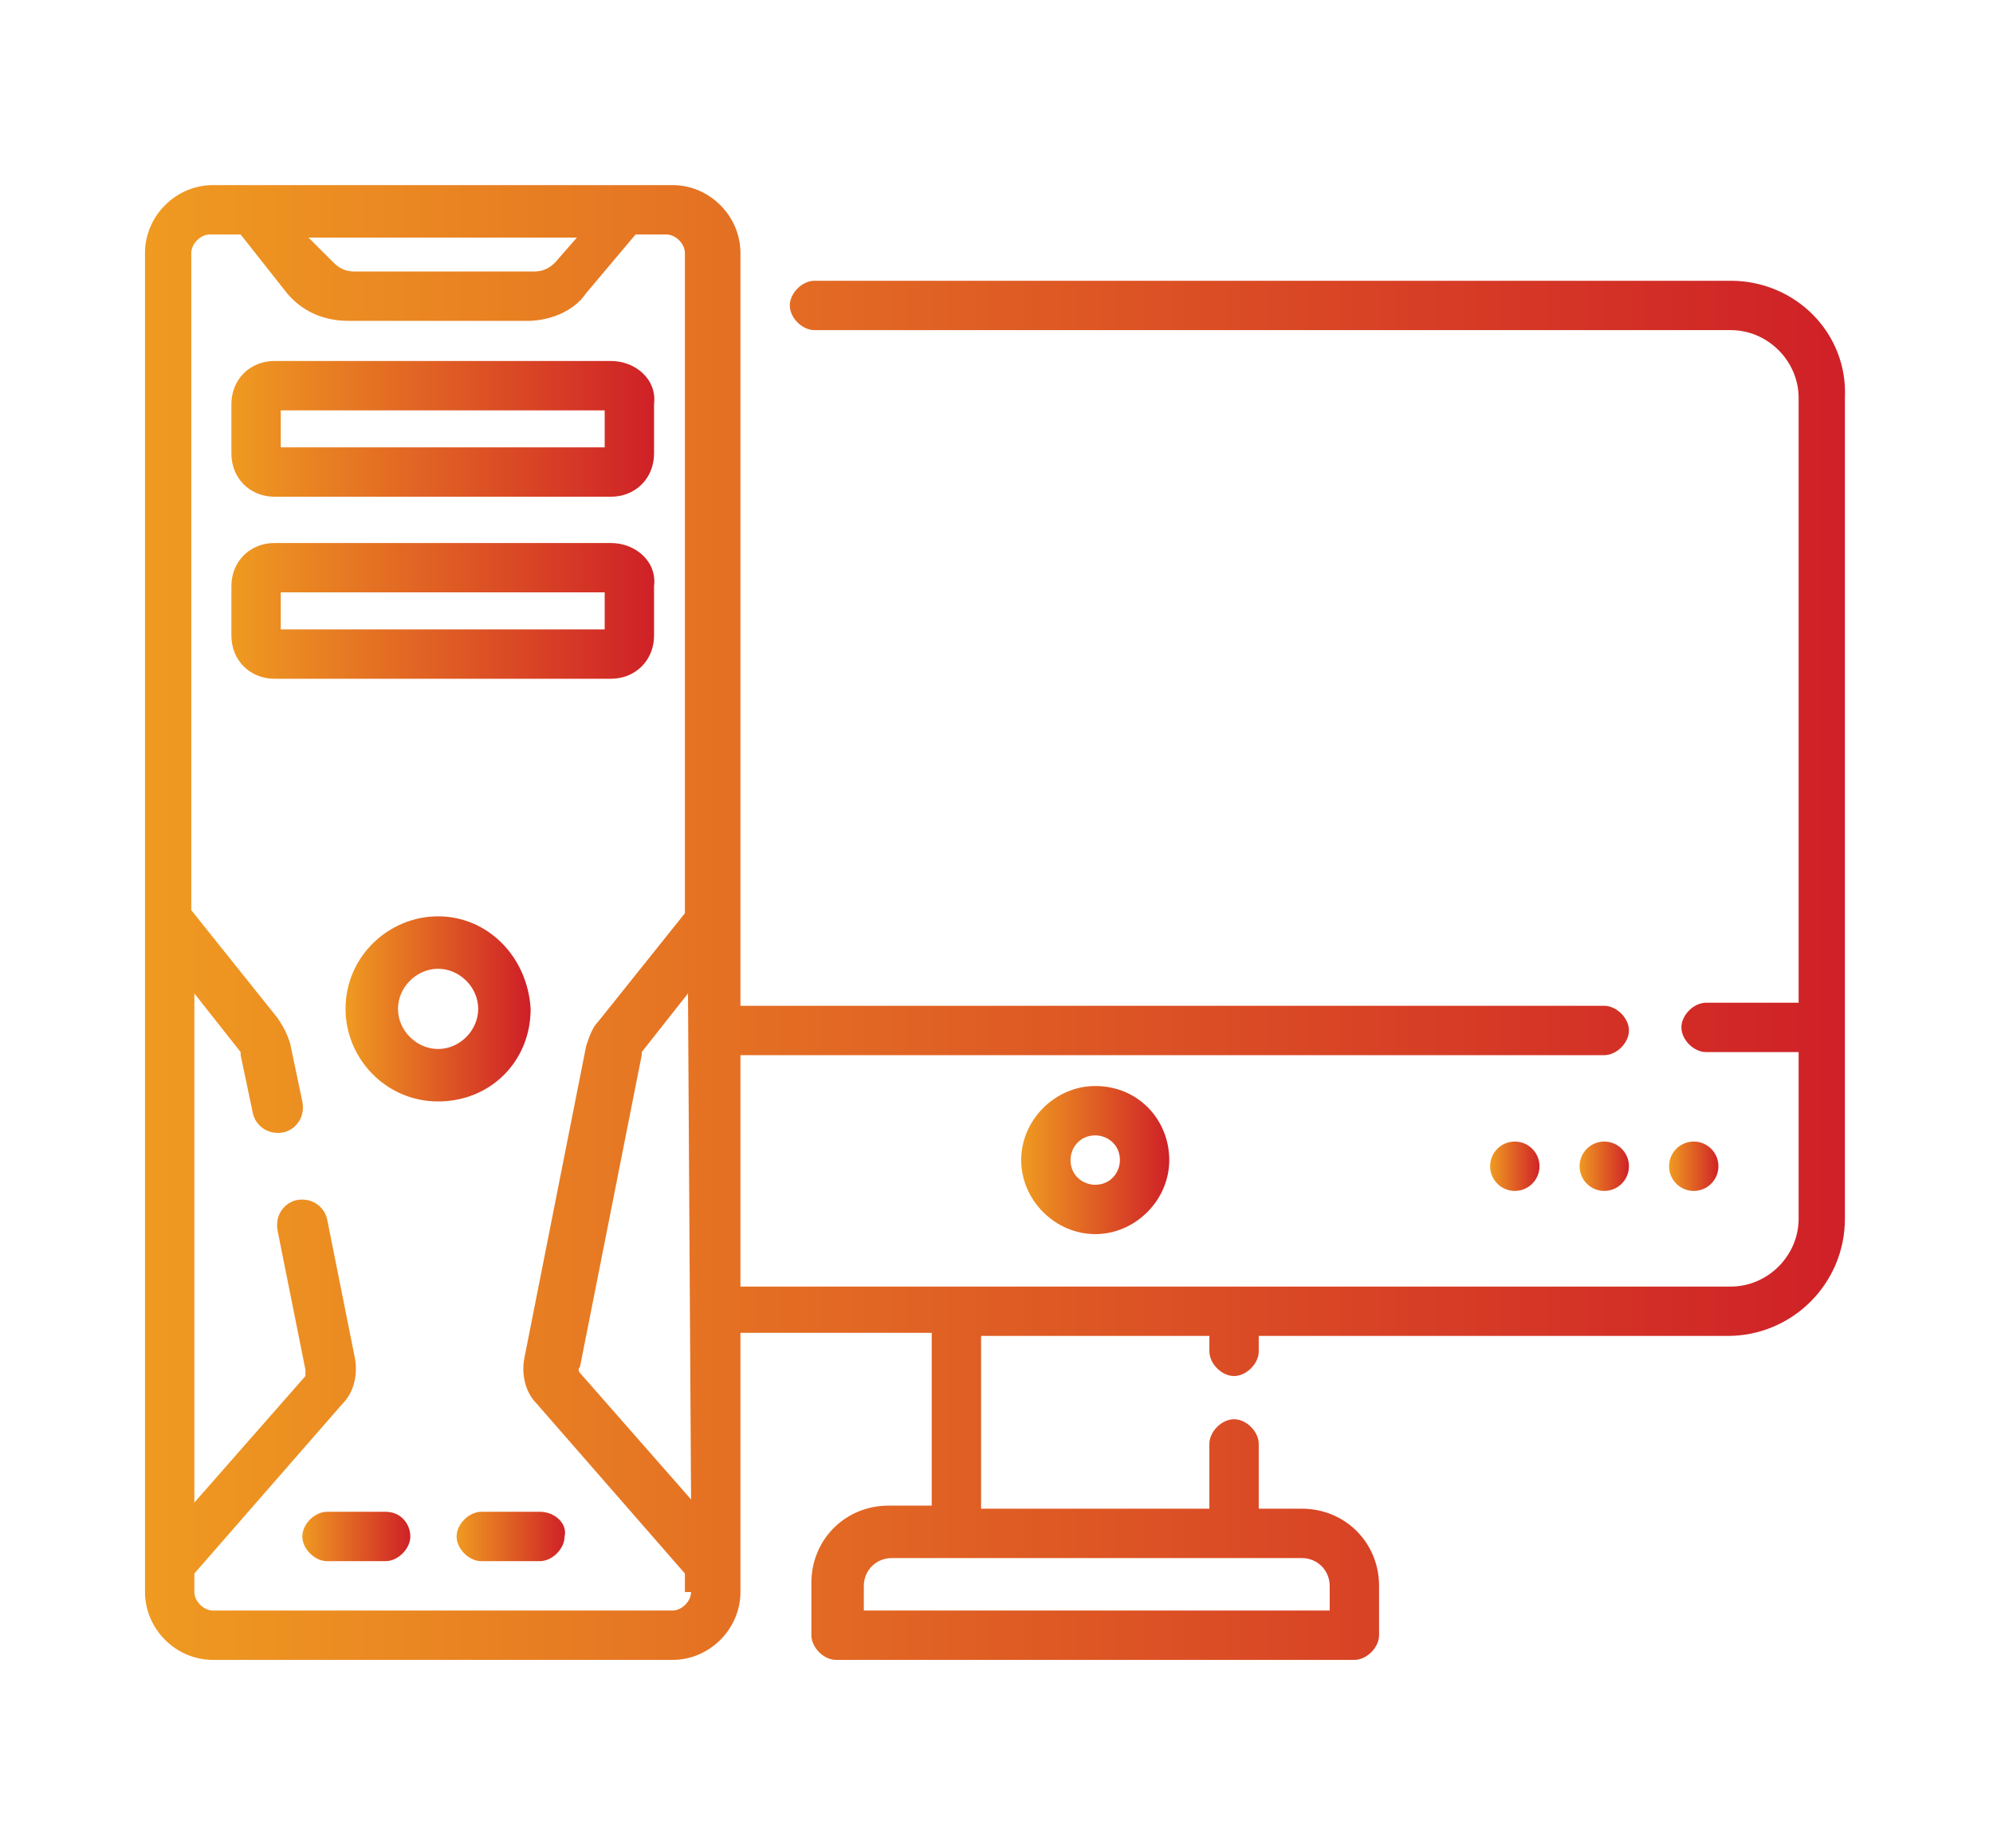 <svg xmlns="http://www.w3.org/2000/svg" xmlns:xlink="http://www.w3.org/1999/xlink" id="Layer_1" x="0px" y="0px" viewBox="0 0 64.6 59.9" style="enable-background:new 0 0 64.6 59.9;" xml:space="preserve"><style type="text/css">	.st0{fill:url(#SVGID_1_);}	.st1{fill:url(#SVGID_2_);}	.st2{fill:url(#SVGID_3_);}	.st3{fill:url(#SVGID_4_);}	.st4{fill:url(#SVGID_5_);}	.st5{fill:url(#SVGID_6_);}	.st6{fill:url(#SVGID_7_);}	.st7{fill:url(#SVGID_8_);}	.st8{fill:url(#SVGID_9_);}	.st9{fill:url(#SVGID_10_);}</style><g>	<g>		<linearGradient id="SVGID_1_" gradientUnits="userSpaceOnUse" x1="4.744" y1="29.935" x2="59.856" y2="29.935">			<stop offset="0" style="stop-color:#EF9A21"></stop>			<stop offset="1" style="stop-color:#CF2027"></stop>		</linearGradient>		<path class="st0" d="M56.1,9.1H26.4c-0.4,0-0.8,0.4-0.8,0.8c0,0.4,0.4,0.8,0.8,0.8h29.7c1.2,0,2.2,1,2.2,2.2v19.6h-3   c-0.4,0-0.8,0.4-0.8,0.8c0,0.4,0.4,0.8,0.8,0.8h3v5.4c0,1.2-1,2.2-2.2,2.2H40h-9h-7v-7.5h28c0.4,0,0.8-0.4,0.8-0.8   c0-0.4-0.4-0.8-0.8-0.8H24v-2.6V8.2C24,7,23,6,21.8,6h-1.4H8.3H6.9C5.7,6,4.7,7,4.7,8.2v21.7v20.8v0.9c0,1.2,1,2.2,2.2,2.2h14.9   c1.2,0,2.2-1,2.2-2.2v-0.9v-7.5h6.2v5.6h-1.4c-1.4,0-2.5,1.1-2.5,2.5V53c0,0.4,0.4,0.8,0.8,0.8h16.8c0.4,0,0.8-0.4,0.8-0.8v-1.6   c0-1.4-1.1-2.5-2.5-2.5h-1.4v-2.1c0-0.4-0.4-0.8-0.8-0.8c-0.4,0-0.8,0.4-0.8,0.8v2.1h-7.4v-5.6h7.4v0.5c0,0.4,0.4,0.8,0.8,0.8   c0.4,0,0.8-0.4,0.8-0.8v-0.5h15.2c2.1,0,3.8-1.7,3.8-3.8V12.9C59.9,10.8,58.2,9.1,56.1,9.1z M18.7,7.7L18,8.5   c-0.2,0.2-0.4,0.3-0.7,0.3h-5.8c-0.3,0-0.5-0.1-0.7-0.3L10,7.7C10,7.7,18.7,7.7,18.7,7.7z M22.4,51.6c0,0.3-0.3,0.6-0.6,0.6H6.9   c-0.3,0-0.6-0.3-0.6-0.6v-0.6l4.8-5.5c0.4-0.4,0.5-1,0.4-1.5l-0.9-4.5c-0.1-0.4-0.5-0.7-1-0.6c-0.4,0.1-0.7,0.5-0.6,1l0.9,4.5   c0,0.1,0,0.1,0,0.2l-3.6,4.1V32.2l1.5,1.9c0,0,0,0,0,0.1l0.4,1.9c0.1,0.4,0.5,0.7,1,0.6c0.4-0.1,0.7-0.5,0.6-1l-0.4-1.9   c-0.1-0.3-0.2-0.5-0.4-0.8l-2.8-3.5V8.2c0-0.3,0.3-0.6,0.6-0.6h1l1.5,1.9c0.5,0.6,1.2,0.9,2,0.9h5.8c0.7,0,1.5-0.3,1.9-0.9   l1.6-1.9h1c0.3,0,0.6,0.3,0.6,0.6v21.4l-2.8,3.5c-0.2,0.2-0.3,0.5-0.4,0.8l-2,10.1c-0.1,0.5,0,1.1,0.4,1.5l4.8,5.5V51.6z    M22.4,48.6l-3.6-4.1c0,0-0.1-0.1,0-0.2c0,0,0,0,0,0l2-10.1c0,0,0-0.1,0-0.1l1.5-1.9L22.4,48.6L22.4,48.6z M40,50.5h2.2   c0.5,0,0.9,0.4,0.9,0.9v0.8H28v-0.8c0-0.5,0.4-0.9,0.9-0.9H31H40z"></path>	</g></g><g>	<g>		<linearGradient id="SVGID_2_" gradientUnits="userSpaceOnUse" x1="54.124" y1="37.761" x2="55.748" y2="37.761">			<stop offset="0" style="stop-color:#EF9A21"></stop>			<stop offset="1" style="stop-color:#CF2027"></stop>		</linearGradient>		<circle class="st1" cx="54.9" cy="37.8" r="0.8"></circle>	</g></g><g>	<g>		<linearGradient id="SVGID_3_" gradientUnits="userSpaceOnUse" x1="51.2" y1="37.761" x2="52.824" y2="37.761">			<stop offset="0" style="stop-color:#EF9A21"></stop>			<stop offset="1" style="stop-color:#CF2027"></stop>		</linearGradient>		<circle class="st2" cx="52" cy="37.8" r="0.8"></circle>	</g></g><g>	<g>		<linearGradient id="SVGID_4_" gradientUnits="userSpaceOnUse" x1="48.313" y1="37.761" x2="49.937" y2="37.761">			<stop offset="0" style="stop-color:#EF9A21"></stop>			<stop offset="1" style="stop-color:#CF2027"></stop>		</linearGradient>		<circle class="st3" cx="49.1" cy="37.8" r="0.8"></circle>	</g></g><g>	<g>		<linearGradient id="SVGID_5_" gradientUnits="userSpaceOnUse" x1="33.139" y1="37.581" x2="37.935" y2="37.581">			<stop offset="0" style="stop-color:#EF9A21"></stop>			<stop offset="1" style="stop-color:#CF2027"></stop>		</linearGradient>		<path class="st4" d="M35.5,35.2c-1.3,0-2.4,1.1-2.4,2.4c0,1.3,1.1,2.4,2.4,2.4c1.3,0,2.4-1.1,2.4-2.4   C37.9,36.3,36.9,35.2,35.5,35.2z M35.5,38.4c-0.4,0-0.8-0.3-0.8-0.8c0-0.4,0.3-0.8,0.8-0.8c0.4,0,0.8,0.3,0.8,0.8   C36.3,38,36,38.4,35.5,38.4z"></path>	</g></g><g>	<g>		<linearGradient id="SVGID_6_" gradientUnits="userSpaceOnUse" x1="9.779" y1="49.843" x2="13.321" y2="49.843">			<stop offset="0" style="stop-color:#EF9A21"></stop>			<stop offset="1" style="stop-color:#CF2027"></stop>		</linearGradient>		<path class="st5" d="M12.5,49h-1.9c-0.4,0-0.8,0.4-0.8,0.8c0,0.4,0.4,0.8,0.8,0.8h1.9c0.4,0,0.8-0.4,0.8-0.8   C13.3,49.4,13,49,12.5,49z"></path>	</g></g><g>	<g>		<linearGradient id="SVGID_7_" gradientUnits="userSpaceOnUse" x1="14.815" y1="49.843" x2="18.356" y2="49.843">			<stop offset="0" style="stop-color:#EF9A21"></stop>			<stop offset="1" style="stop-color:#CF2027"></stop>		</linearGradient>		<path class="st6" d="M17.5,49h-1.9c-0.4,0-0.8,0.4-0.8,0.8c0,0.4,0.4,0.8,0.8,0.8h1.9c0.4,0,0.8-0.4,0.8-0.8   C18.4,49.4,18,49,17.5,49z"></path>	</g></g><g>	<g>		<linearGradient id="SVGID_8_" gradientUnits="userSpaceOnUse" x1="11.219" y1="32.637" x2="17.12" y2="32.637">			<stop offset="0" style="stop-color:#EF9A21"></stop>			<stop offset="1" style="stop-color:#CF2027"></stop>		</linearGradient>		<path class="st7" d="M14.2,29.7c-1.6,0-3,1.3-3,3c0,1.6,1.3,3,3,3s3-1.3,3-3C17.1,31,15.8,29.7,14.2,29.7z M14.2,34   c-0.7,0-1.3-0.6-1.3-1.3c0-0.7,0.6-1.3,1.3-1.3c0.7,0,1.3,0.6,1.3,1.3C15.5,33.4,14.9,34,14.2,34z"></path>	</g></g><g>	<g>		<linearGradient id="SVGID_9_" gradientUnits="userSpaceOnUse" x1="7.51" y1="13.929" x2="21.253" y2="13.929">			<stop offset="0" style="stop-color:#EF9A21"></stop>			<stop offset="1" style="stop-color:#CF2027"></stop>		</linearGradient>		<path class="st8" d="M19.8,11.7H8.9c-0.8,0-1.4,0.6-1.4,1.4v1.6c0,0.8,0.6,1.4,1.4,1.4h10.9c0.8,0,1.4-0.6,1.4-1.4v-1.6   C21.3,12.3,20.6,11.7,19.8,11.7z M19.6,14.5H9.1v-1.2h10.5V14.5z"></path>	</g></g><g>	<g>		<linearGradient id="SVGID_10_" gradientUnits="userSpaceOnUse" x1="7.51" y1="19.787" x2="21.253" y2="19.787">			<stop offset="0" style="stop-color:#EF9A21"></stop>			<stop offset="1" style="stop-color:#CF2027"></stop>		</linearGradient>		<path class="st9" d="M19.8,17.6H8.9c-0.8,0-1.4,0.6-1.4,1.4v1.6c0,0.8,0.6,1.4,1.4,1.4h10.9c0.8,0,1.4-0.6,1.4-1.4V19   C21.3,18.2,20.6,17.6,19.8,17.6z M19.6,20.4H9.1v-1.2h10.5V20.4z"></path>	</g></g></svg>